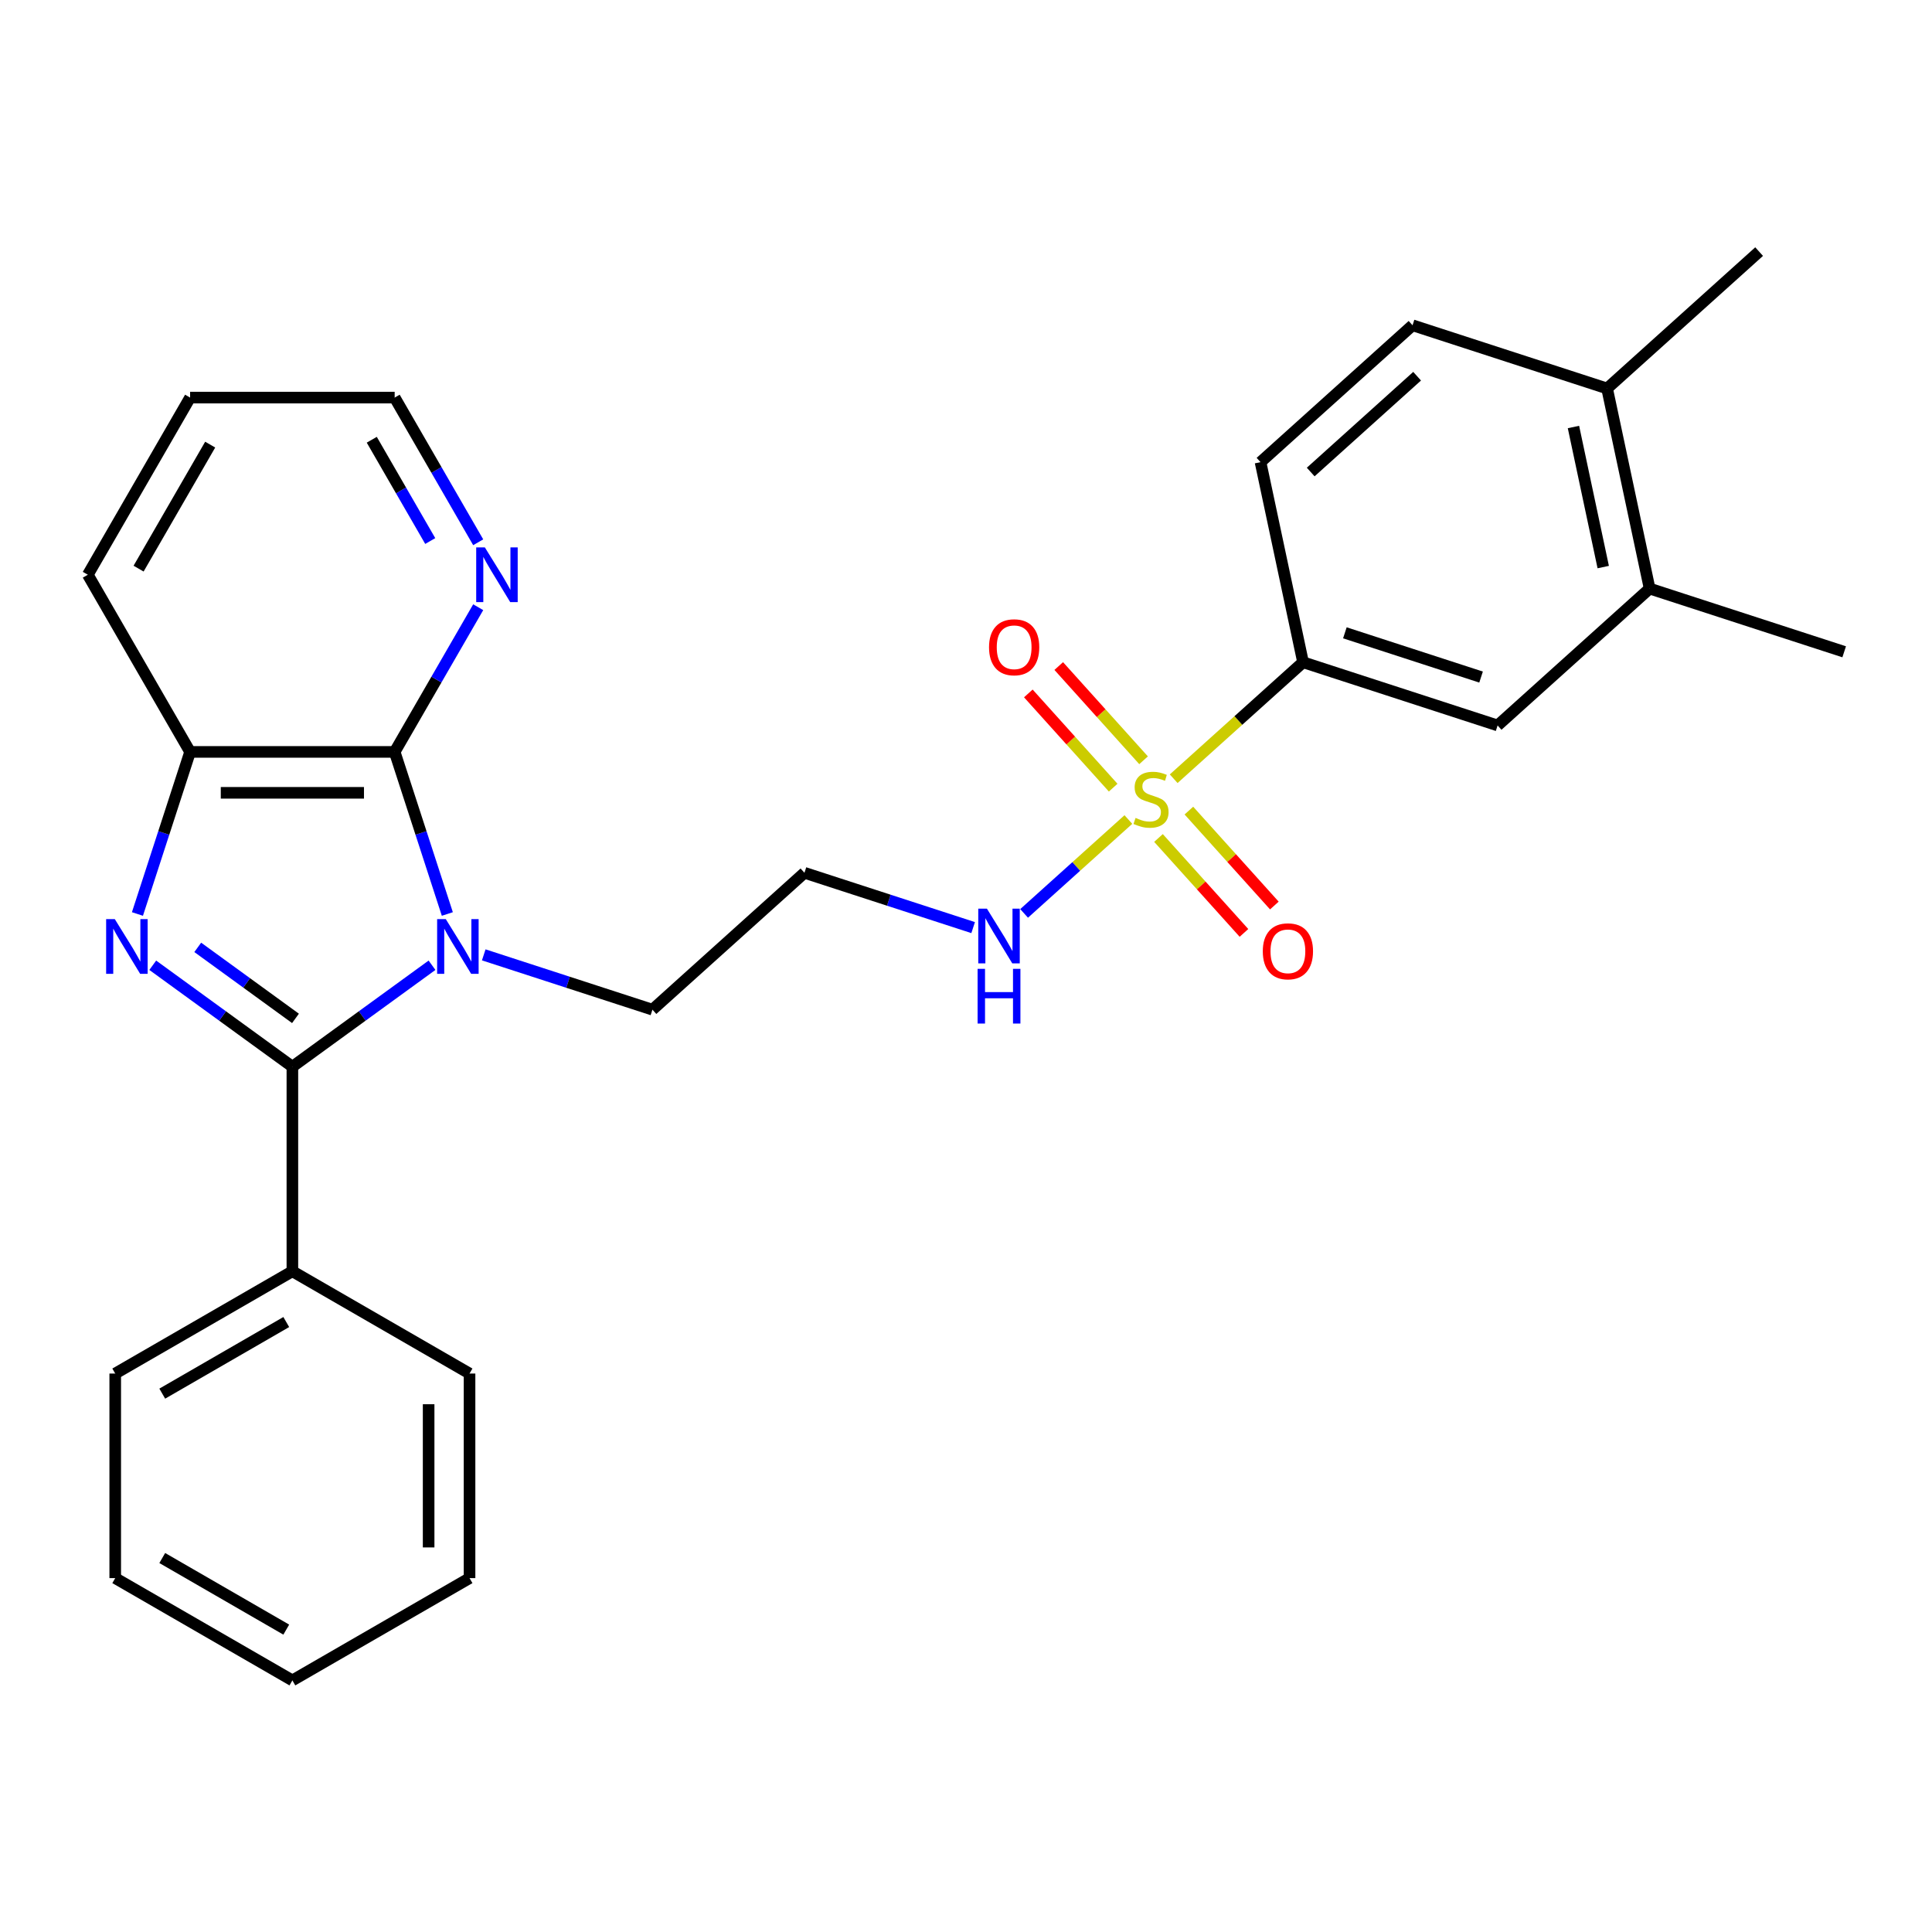 <?xml version='1.0' encoding='iso-8859-1'?>
<svg version='1.1' baseProfile='full'
              xmlns='http://www.w3.org/2000/svg'
                      xmlns:rdkit='http://www.rdkit.org/xml'
                      xmlns:xlink='http://www.w3.org/1999/xlink'
                  xml:space='preserve'
width='1000px' height='1000px' viewBox='0 0 1000 1000'>
<!-- END OF HEADER -->
<rect style='opacity:1.0;fill:#FFFFFF;stroke:none' width='1000' height='1000' x='0' y='0'> </rect>
<path class='bond-0' d='M 223.611,499.613 L 187.474,525.868' style='fill:none;fill-rule:evenodd;stroke:#0000FF;stroke-width:6px;stroke-linecap:butt;stroke-linejoin:miter;stroke-opacity:1' />
<path class='bond-0' d='M 187.474,525.868 L 151.337,552.123' style='fill:none;fill-rule:evenodd;stroke:#000000;stroke-width:6px;stroke-linecap:butt;stroke-linejoin:miter;stroke-opacity:1' />
<path class='bond-3' d='M 231.537,473.079 L 217.908,431.133' style='fill:none;fill-rule:evenodd;stroke:#0000FF;stroke-width:6px;stroke-linecap:butt;stroke-linejoin:miter;stroke-opacity:1' />
<path class='bond-3' d='M 217.908,431.133 L 204.279,389.186' style='fill:none;fill-rule:evenodd;stroke:#000000;stroke-width:6px;stroke-linecap:butt;stroke-linejoin:miter;stroke-opacity:1' />
<path class='bond-15' d='M 250.385,494.236 L 294.042,508.421' style='fill:none;fill-rule:evenodd;stroke:#0000FF;stroke-width:6px;stroke-linecap:butt;stroke-linejoin:miter;stroke-opacity:1' />
<path class='bond-15' d='M 294.042,508.421 L 337.699,522.606' style='fill:none;fill-rule:evenodd;stroke:#000000;stroke-width:6px;stroke-linecap:butt;stroke-linejoin:miter;stroke-opacity:1' />
<path class='bond-1' d='M 151.337,552.123 L 115.2,525.868' style='fill:none;fill-rule:evenodd;stroke:#000000;stroke-width:6px;stroke-linecap:butt;stroke-linejoin:miter;stroke-opacity:1' />
<path class='bond-1' d='M 115.2,525.868 L 79.063,499.613' style='fill:none;fill-rule:evenodd;stroke:#0000FF;stroke-width:6px;stroke-linecap:butt;stroke-linejoin:miter;stroke-opacity:1' />
<path class='bond-1' d='M 152.944,527.114 L 127.648,508.735' style='fill:none;fill-rule:evenodd;stroke:#000000;stroke-width:6px;stroke-linecap:butt;stroke-linejoin:miter;stroke-opacity:1' />
<path class='bond-1' d='M 127.648,508.735 L 102.352,490.357' style='fill:none;fill-rule:evenodd;stroke:#0000FF;stroke-width:6px;stroke-linecap:butt;stroke-linejoin:miter;stroke-opacity:1' />
<path class='bond-12' d='M 151.337,552.123 L 151.337,658.005' style='fill:none;fill-rule:evenodd;stroke:#000000;stroke-width:6px;stroke-linecap:butt;stroke-linejoin:miter;stroke-opacity:1' />
<path class='bond-28' d='M 71.137,473.079 L 84.767,431.133' style='fill:none;fill-rule:evenodd;stroke:#0000FF;stroke-width:6px;stroke-linecap:butt;stroke-linejoin:miter;stroke-opacity:1' />
<path class='bond-28' d='M 84.767,431.133 L 98.396,389.186' style='fill:none;fill-rule:evenodd;stroke:#000000;stroke-width:6px;stroke-linecap:butt;stroke-linejoin:miter;stroke-opacity:1' />
<path class='bond-2' d='M 584.045,424.186 L 557.062,448.482' style='fill:none;fill-rule:evenodd;stroke:#CCCC00;stroke-width:6px;stroke-linecap:butt;stroke-linejoin:miter;stroke-opacity:1' />
<path class='bond-2' d='M 557.062,448.482 L 530.078,472.777' style='fill:none;fill-rule:evenodd;stroke:#0000FF;stroke-width:6px;stroke-linecap:butt;stroke-linejoin:miter;stroke-opacity:1' />
<path class='bond-5' d='M 607.499,403.068 L 640.979,372.922' style='fill:none;fill-rule:evenodd;stroke:#CCCC00;stroke-width:6px;stroke-linecap:butt;stroke-linejoin:miter;stroke-opacity:1' />
<path class='bond-5' d='M 640.979,372.922 L 674.458,342.777' style='fill:none;fill-rule:evenodd;stroke:#000000;stroke-width:6px;stroke-linecap:butt;stroke-linejoin:miter;stroke-opacity:1' />
<path class='bond-8' d='M 591.913,393.517 L 569.957,369.132' style='fill:none;fill-rule:evenodd;stroke:#CCCC00;stroke-width:6px;stroke-linecap:butt;stroke-linejoin:miter;stroke-opacity:1' />
<path class='bond-8' d='M 569.957,369.132 L 548,344.747' style='fill:none;fill-rule:evenodd;stroke:#FF0000;stroke-width:6px;stroke-linecap:butt;stroke-linejoin:miter;stroke-opacity:1' />
<path class='bond-8' d='M 576.176,407.687 L 554.219,383.302' style='fill:none;fill-rule:evenodd;stroke:#CCCC00;stroke-width:6px;stroke-linecap:butt;stroke-linejoin:miter;stroke-opacity:1' />
<path class='bond-8' d='M 554.219,383.302 L 532.263,358.917' style='fill:none;fill-rule:evenodd;stroke:#FF0000;stroke-width:6px;stroke-linecap:butt;stroke-linejoin:miter;stroke-opacity:1' />
<path class='bond-9' d='M 599.63,433.736 L 621.75,458.302' style='fill:none;fill-rule:evenodd;stroke:#CCCC00;stroke-width:6px;stroke-linecap:butt;stroke-linejoin:miter;stroke-opacity:1' />
<path class='bond-9' d='M 621.75,458.302 L 643.87,482.869' style='fill:none;fill-rule:evenodd;stroke:#FF0000;stroke-width:6px;stroke-linecap:butt;stroke-linejoin:miter;stroke-opacity:1' />
<path class='bond-9' d='M 615.368,419.566 L 637.487,444.132' style='fill:none;fill-rule:evenodd;stroke:#CCCC00;stroke-width:6px;stroke-linecap:butt;stroke-linejoin:miter;stroke-opacity:1' />
<path class='bond-9' d='M 637.487,444.132 L 659.607,468.699' style='fill:none;fill-rule:evenodd;stroke:#FF0000;stroke-width:6px;stroke-linecap:butt;stroke-linejoin:miter;stroke-opacity:1' />
<path class='bond-4' d='M 204.279,389.186 L 98.396,389.186' style='fill:none;fill-rule:evenodd;stroke:#000000;stroke-width:6px;stroke-linecap:butt;stroke-linejoin:miter;stroke-opacity:1' />
<path class='bond-4' d='M 188.396,410.362 L 114.278,410.362' style='fill:none;fill-rule:evenodd;stroke:#000000;stroke-width:6px;stroke-linecap:butt;stroke-linejoin:miter;stroke-opacity:1' />
<path class='bond-6' d='M 204.279,389.186 L 225.898,351.741' style='fill:none;fill-rule:evenodd;stroke:#000000;stroke-width:6px;stroke-linecap:butt;stroke-linejoin:miter;stroke-opacity:1' />
<path class='bond-6' d='M 225.898,351.741 L 247.517,314.296' style='fill:none;fill-rule:evenodd;stroke:#0000FF;stroke-width:6px;stroke-linecap:butt;stroke-linejoin:miter;stroke-opacity:1' />
<path class='bond-18' d='M 98.396,389.186 L 45.455,297.489' style='fill:none;fill-rule:evenodd;stroke:#000000;stroke-width:6px;stroke-linecap:butt;stroke-linejoin:miter;stroke-opacity:1' />
<path class='bond-7' d='M 674.458,342.777 L 775.159,375.497' style='fill:none;fill-rule:evenodd;stroke:#000000;stroke-width:6px;stroke-linecap:butt;stroke-linejoin:miter;stroke-opacity:1' />
<path class='bond-7' d='M 696.107,327.545 L 766.598,350.449' style='fill:none;fill-rule:evenodd;stroke:#000000;stroke-width:6px;stroke-linecap:butt;stroke-linejoin:miter;stroke-opacity:1' />
<path class='bond-14' d='M 674.458,342.777 L 652.444,239.208' style='fill:none;fill-rule:evenodd;stroke:#000000;stroke-width:6px;stroke-linecap:butt;stroke-linejoin:miter;stroke-opacity:1' />
<path class='bond-19' d='M 247.517,280.682 L 225.898,243.236' style='fill:none;fill-rule:evenodd;stroke:#0000FF;stroke-width:6px;stroke-linecap:butt;stroke-linejoin:miter;stroke-opacity:1' />
<path class='bond-19' d='M 225.898,243.236 L 204.279,205.791' style='fill:none;fill-rule:evenodd;stroke:#000000;stroke-width:6px;stroke-linecap:butt;stroke-linejoin:miter;stroke-opacity:1' />
<path class='bond-19' d='M 222.691,280.036 L 207.558,253.825' style='fill:none;fill-rule:evenodd;stroke:#0000FF;stroke-width:6px;stroke-linecap:butt;stroke-linejoin:miter;stroke-opacity:1' />
<path class='bond-19' d='M 207.558,253.825 L 192.425,227.613' style='fill:none;fill-rule:evenodd;stroke:#000000;stroke-width:6px;stroke-linecap:butt;stroke-linejoin:miter;stroke-opacity:1' />
<path class='bond-11' d='M 775.159,375.497 L 853.845,304.647' style='fill:none;fill-rule:evenodd;stroke:#000000;stroke-width:6px;stroke-linecap:butt;stroke-linejoin:miter;stroke-opacity:1' />
<path class='bond-10' d='M 503.699,480.126 L 460.042,465.941' style='fill:none;fill-rule:evenodd;stroke:#0000FF;stroke-width:6px;stroke-linecap:butt;stroke-linejoin:miter;stroke-opacity:1' />
<path class='bond-10' d='M 460.042,465.941 L 416.385,451.756' style='fill:none;fill-rule:evenodd;stroke:#000000;stroke-width:6px;stroke-linecap:butt;stroke-linejoin:miter;stroke-opacity:1' />
<path class='bond-20' d='M 853.845,304.647 L 954.545,337.367' style='fill:none;fill-rule:evenodd;stroke:#000000;stroke-width:6px;stroke-linecap:butt;stroke-linejoin:miter;stroke-opacity:1' />
<path class='bond-31' d='M 853.845,304.647 L 831.831,201.078' style='fill:none;fill-rule:evenodd;stroke:#000000;stroke-width:6px;stroke-linecap:butt;stroke-linejoin:miter;stroke-opacity:1' />
<path class='bond-31' d='M 829.829,293.515 L 814.419,221.017' style='fill:none;fill-rule:evenodd;stroke:#000000;stroke-width:6px;stroke-linecap:butt;stroke-linejoin:miter;stroke-opacity:1' />
<path class='bond-21' d='M 151.337,658.005 L 59.64,710.947' style='fill:none;fill-rule:evenodd;stroke:#000000;stroke-width:6px;stroke-linecap:butt;stroke-linejoin:miter;stroke-opacity:1' />
<path class='bond-21' d='M 148.171,684.286 L 83.983,721.345' style='fill:none;fill-rule:evenodd;stroke:#000000;stroke-width:6px;stroke-linecap:butt;stroke-linejoin:miter;stroke-opacity:1' />
<path class='bond-22' d='M 151.337,658.005 L 243.035,710.947' style='fill:none;fill-rule:evenodd;stroke:#000000;stroke-width:6px;stroke-linecap:butt;stroke-linejoin:miter;stroke-opacity:1' />
<path class='bond-13' d='M 831.831,201.078 L 731.13,168.359' style='fill:none;fill-rule:evenodd;stroke:#000000;stroke-width:6px;stroke-linecap:butt;stroke-linejoin:miter;stroke-opacity:1' />
<path class='bond-23' d='M 831.831,201.078 L 910.517,130.229' style='fill:none;fill-rule:evenodd;stroke:#000000;stroke-width:6px;stroke-linecap:butt;stroke-linejoin:miter;stroke-opacity:1' />
<path class='bond-16' d='M 652.444,239.208 L 731.13,168.359' style='fill:none;fill-rule:evenodd;stroke:#000000;stroke-width:6px;stroke-linecap:butt;stroke-linejoin:miter;stroke-opacity:1' />
<path class='bond-16' d='M 678.417,244.318 L 733.497,194.723' style='fill:none;fill-rule:evenodd;stroke:#000000;stroke-width:6px;stroke-linecap:butt;stroke-linejoin:miter;stroke-opacity:1' />
<path class='bond-17' d='M 337.699,522.606 L 416.385,451.756' style='fill:none;fill-rule:evenodd;stroke:#000000;stroke-width:6px;stroke-linecap:butt;stroke-linejoin:miter;stroke-opacity:1' />
<path class='bond-29' d='M 45.455,297.489 L 98.396,205.791' style='fill:none;fill-rule:evenodd;stroke:#000000;stroke-width:6px;stroke-linecap:butt;stroke-linejoin:miter;stroke-opacity:1' />
<path class='bond-29' d='M 71.735,294.322 L 108.794,230.134' style='fill:none;fill-rule:evenodd;stroke:#000000;stroke-width:6px;stroke-linecap:butt;stroke-linejoin:miter;stroke-opacity:1' />
<path class='bond-24' d='M 204.279,205.791 L 98.396,205.791' style='fill:none;fill-rule:evenodd;stroke:#000000;stroke-width:6px;stroke-linecap:butt;stroke-linejoin:miter;stroke-opacity:1' />
<path class='bond-25' d='M 59.64,710.947 L 59.64,816.83' style='fill:none;fill-rule:evenodd;stroke:#000000;stroke-width:6px;stroke-linecap:butt;stroke-linejoin:miter;stroke-opacity:1' />
<path class='bond-26' d='M 243.035,710.947 L 243.035,816.83' style='fill:none;fill-rule:evenodd;stroke:#000000;stroke-width:6px;stroke-linecap:butt;stroke-linejoin:miter;stroke-opacity:1' />
<path class='bond-26' d='M 221.858,726.829 L 221.858,800.947' style='fill:none;fill-rule:evenodd;stroke:#000000;stroke-width:6px;stroke-linecap:butt;stroke-linejoin:miter;stroke-opacity:1' />
<path class='bond-30' d='M 59.64,816.83 L 151.337,869.771' style='fill:none;fill-rule:evenodd;stroke:#000000;stroke-width:6px;stroke-linecap:butt;stroke-linejoin:miter;stroke-opacity:1' />
<path class='bond-30' d='M 83.983,806.431 L 148.171,843.49' style='fill:none;fill-rule:evenodd;stroke:#000000;stroke-width:6px;stroke-linecap:butt;stroke-linejoin:miter;stroke-opacity:1' />
<path class='bond-27' d='M 243.035,816.83 L 151.337,869.771' style='fill:none;fill-rule:evenodd;stroke:#000000;stroke-width:6px;stroke-linecap:butt;stroke-linejoin:miter;stroke-opacity:1' />
<path  class='atom-0' d='M 230.738 475.726
L 240.018 490.726
Q 240.938 492.206, 242.418 494.886
Q 243.898 497.566, 243.978 497.726
L 243.978 475.726
L 247.738 475.726
L 247.738 504.046
L 243.858 504.046
L 233.898 487.646
Q 232.738 485.726, 231.498 483.526
Q 230.298 481.326, 229.938 480.646
L 229.938 504.046
L 226.258 504.046
L 226.258 475.726
L 230.738 475.726
' fill='#0000FF'/>
<path  class='atom-2' d='M 59.416 475.726
L 68.696 490.726
Q 69.616 492.206, 71.096 494.886
Q 72.576 497.566, 72.656 497.726
L 72.656 475.726
L 76.416 475.726
L 76.416 504.046
L 72.536 504.046
L 62.576 487.646
Q 61.416 485.726, 60.176 483.526
Q 58.976 481.326, 58.616 480.646
L 58.616 504.046
L 54.936 504.046
L 54.936 475.726
L 59.416 475.726
' fill='#0000FF'/>
<path  class='atom-3' d='M 587.772 423.347
Q 588.092 423.467, 589.412 424.027
Q 590.732 424.587, 592.172 424.947
Q 593.652 425.267, 595.092 425.267
Q 597.772 425.267, 599.332 423.987
Q 600.892 422.667, 600.892 420.387
Q 600.892 418.827, 600.092 417.867
Q 599.332 416.907, 598.132 416.387
Q 596.932 415.867, 594.932 415.267
Q 592.412 414.507, 590.892 413.787
Q 589.412 413.067, 588.332 411.547
Q 587.292 410.027, 587.292 407.467
Q 587.292 403.907, 589.692 401.707
Q 592.132 399.507, 596.932 399.507
Q 600.212 399.507, 603.932 401.067
L 603.012 404.147
Q 599.612 402.747, 597.052 402.747
Q 594.292 402.747, 592.772 403.907
Q 591.252 405.027, 591.292 406.987
Q 591.292 408.507, 592.052 409.427
Q 592.852 410.347, 593.972 410.867
Q 595.132 411.387, 597.052 411.987
Q 599.612 412.787, 601.132 413.587
Q 602.652 414.387, 603.732 416.027
Q 604.852 417.627, 604.852 420.387
Q 604.852 424.307, 602.212 426.427
Q 599.612 428.507, 595.252 428.507
Q 592.732 428.507, 590.812 427.947
Q 588.932 427.427, 586.692 426.507
L 587.772 423.347
' fill='#CCCC00'/>
<path  class='atom-7' d='M 250.96 283.329
L 260.24 298.329
Q 261.16 299.809, 262.64 302.489
Q 264.12 305.169, 264.2 305.329
L 264.2 283.329
L 267.96 283.329
L 267.96 311.649
L 264.08 311.649
L 254.12 295.249
Q 252.96 293.329, 251.72 291.129
Q 250.52 288.929, 250.16 288.249
L 250.16 311.649
L 246.48 311.649
L 246.48 283.329
L 250.96 283.329
' fill='#0000FF'/>
<path  class='atom-9' d='M 511.922 335.02
Q 511.922 328.22, 515.282 324.42
Q 518.642 320.62, 524.922 320.62
Q 531.202 320.62, 534.562 324.42
Q 537.922 328.22, 537.922 335.02
Q 537.922 341.9, 534.522 345.82
Q 531.122 349.7, 524.922 349.7
Q 518.682 349.7, 515.282 345.82
Q 511.922 341.94, 511.922 335.02
M 524.922 346.5
Q 529.242 346.5, 531.562 343.62
Q 533.922 340.7, 533.922 335.02
Q 533.922 329.46, 531.562 326.66
Q 529.242 323.82, 524.922 323.82
Q 520.602 323.82, 518.242 326.62
Q 515.922 329.42, 515.922 335.02
Q 515.922 340.74, 518.242 343.62
Q 520.602 346.5, 524.922 346.5
' fill='#FF0000'/>
<path  class='atom-10' d='M 653.621 492.393
Q 653.621 485.593, 656.981 481.793
Q 660.341 477.993, 666.621 477.993
Q 672.901 477.993, 676.261 481.793
Q 679.621 485.593, 679.621 492.393
Q 679.621 499.273, 676.221 503.193
Q 672.821 507.073, 666.621 507.073
Q 660.381 507.073, 656.981 503.193
Q 653.621 499.313, 653.621 492.393
M 666.621 503.873
Q 670.941 503.873, 673.261 500.993
Q 675.621 498.073, 675.621 492.393
Q 675.621 486.833, 673.261 484.033
Q 670.941 481.193, 666.621 481.193
Q 662.301 481.193, 659.941 483.993
Q 657.621 486.793, 657.621 492.393
Q 657.621 498.113, 659.941 500.993
Q 662.301 503.873, 666.621 503.873
' fill='#FF0000'/>
<path  class='atom-11' d='M 510.826 470.316
L 520.106 485.316
Q 521.026 486.796, 522.506 489.476
Q 523.986 492.156, 524.066 492.316
L 524.066 470.316
L 527.826 470.316
L 527.826 498.636
L 523.946 498.636
L 513.986 482.236
Q 512.826 480.316, 511.586 478.116
Q 510.386 475.916, 510.026 475.236
L 510.026 498.636
L 506.346 498.636
L 506.346 470.316
L 510.826 470.316
' fill='#0000FF'/>
<path  class='atom-11' d='M 506.006 501.468
L 509.846 501.468
L 509.846 513.508
L 524.326 513.508
L 524.326 501.468
L 528.166 501.468
L 528.166 529.788
L 524.326 529.788
L 524.326 516.708
L 509.846 516.708
L 509.846 529.788
L 506.006 529.788
L 506.006 501.468
' fill='#0000FF'/>
</svg>
